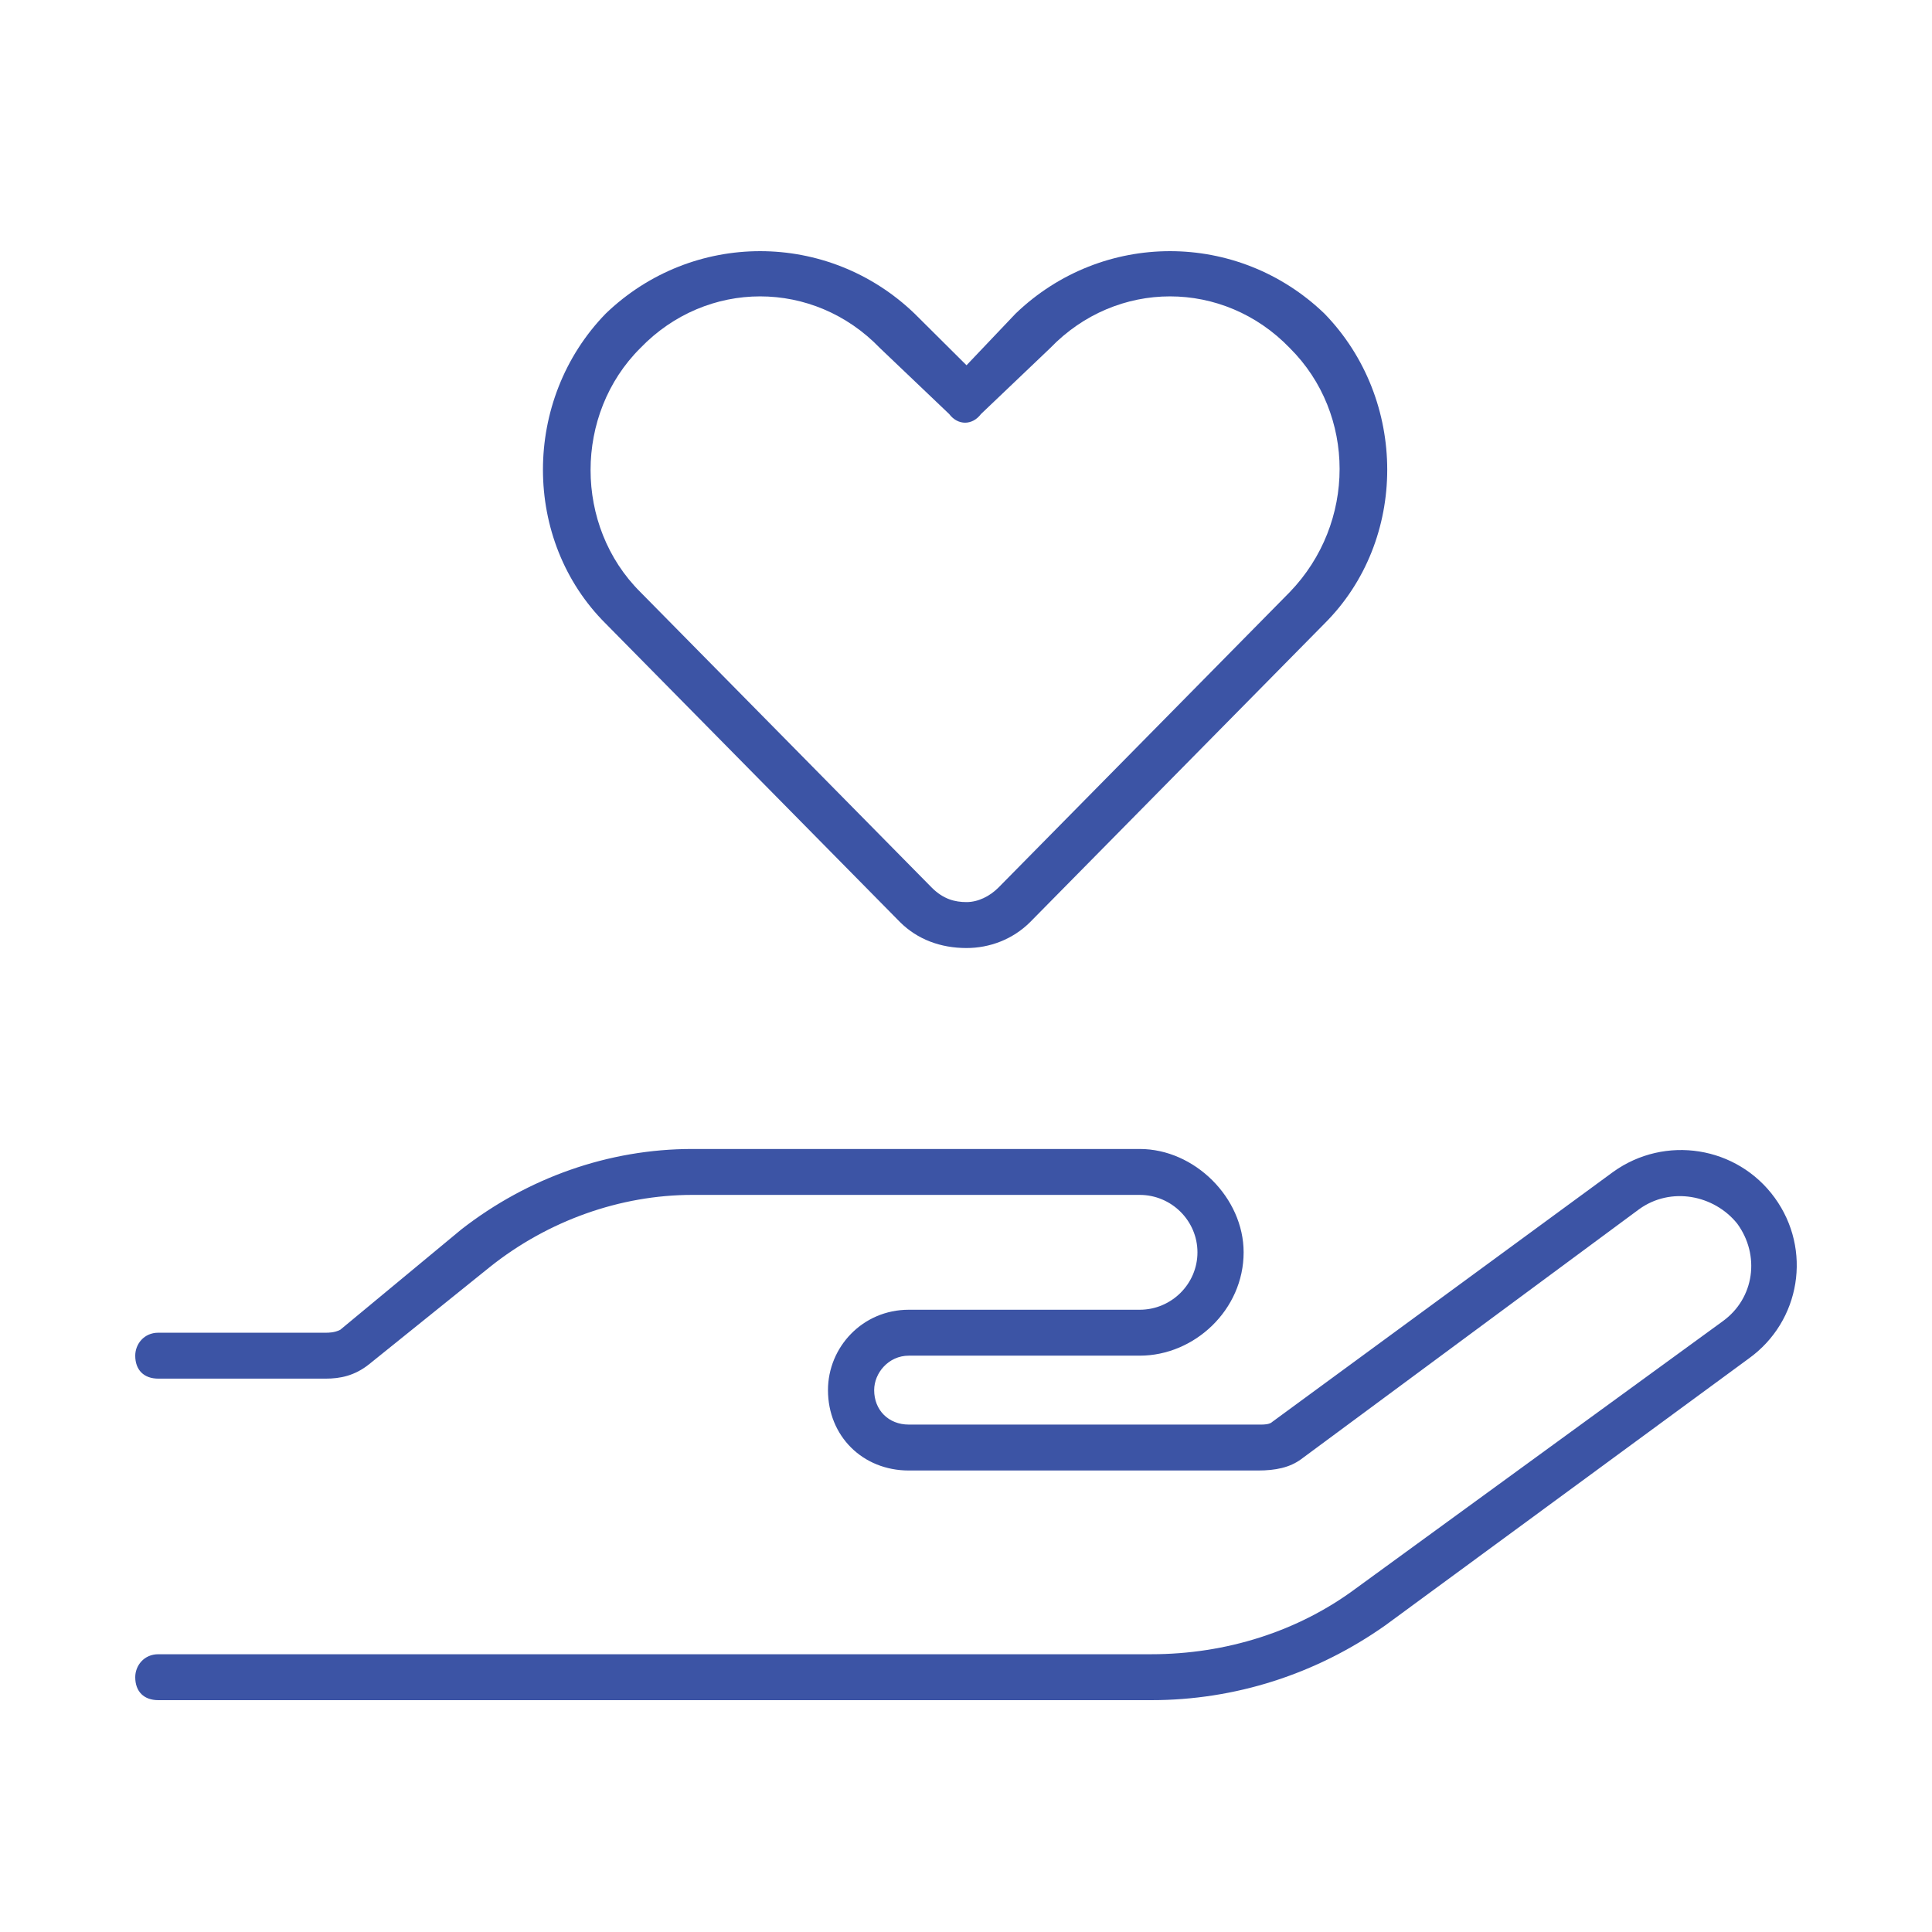 <svg width="100" height="100" viewBox="0 0 100 100" fill="none" xmlns="http://www.w3.org/2000/svg">
<path d="M50.027 18.906L52.567 16.232C57.049 11.923 64.071 11.923 68.553 16.232C72.886 20.689 72.886 27.97 68.553 32.279L53.314 47.733C52.418 48.624 51.223 49.07 50.027 49.07C48.683 49.07 47.488 48.624 46.591 47.733L31.352 32.279C27.02 27.97 27.02 20.689 31.352 16.232C35.834 11.923 42.856 11.923 47.338 16.232L50.027 18.906ZM50.774 21.432C50.326 22.027 49.579 22.027 49.131 21.432L45.545 18.015C42.109 14.449 36.581 14.449 33.145 18.015C29.709 21.432 29.709 27.227 33.145 30.645L48.235 45.95C48.832 46.544 49.43 46.692 50.027 46.692C50.625 46.692 51.223 46.395 51.671 45.95L66.76 30.645C70.197 27.079 70.197 21.432 66.76 18.015C63.324 14.449 57.796 14.449 54.36 18.015L50.774 21.432ZM84.838 62.591L67.358 75.519C66.76 75.964 66.013 76.113 65.117 76.113H47.039C44.649 76.113 42.856 74.33 42.856 71.953C42.856 69.724 44.649 67.792 47.039 67.792H58.992C60.635 67.792 61.98 66.455 61.98 64.82C61.98 63.186 60.635 61.848 58.992 61.848H35.834C32.099 61.848 28.364 63.186 25.376 65.563L19.102 70.615C18.355 71.21 17.608 71.358 16.86 71.358H8.195C7.448 71.358 7 70.912 7 70.169C7 69.575 7.448 68.981 8.195 68.981H16.86C17.01 68.981 17.309 68.981 17.608 68.832L23.882 63.632C27.319 60.957 31.502 59.471 35.834 59.471H58.992C61.83 59.471 64.37 61.997 64.37 64.82C64.37 67.792 61.83 70.169 58.992 70.169H47.039C45.994 70.169 45.247 71.061 45.247 71.953C45.247 72.993 45.994 73.736 47.039 73.736H65.266C65.416 73.736 65.715 73.736 65.864 73.587L83.493 60.66C86.182 58.728 89.918 59.322 91.86 61.997C93.802 64.672 93.204 68.386 90.515 70.318L71.691 84.137C68.105 86.663 63.922 88 59.589 88H8.195C7.448 88 7 87.554 7 86.811C7 86.217 7.448 85.623 8.195 85.623H59.589C63.474 85.623 67.209 84.434 70.197 82.205L89.171 68.386C90.814 67.198 91.113 64.969 89.918 63.334C88.722 61.848 86.481 61.403 84.838 62.591Z" fill="#3C54A5"/>
</svg>
